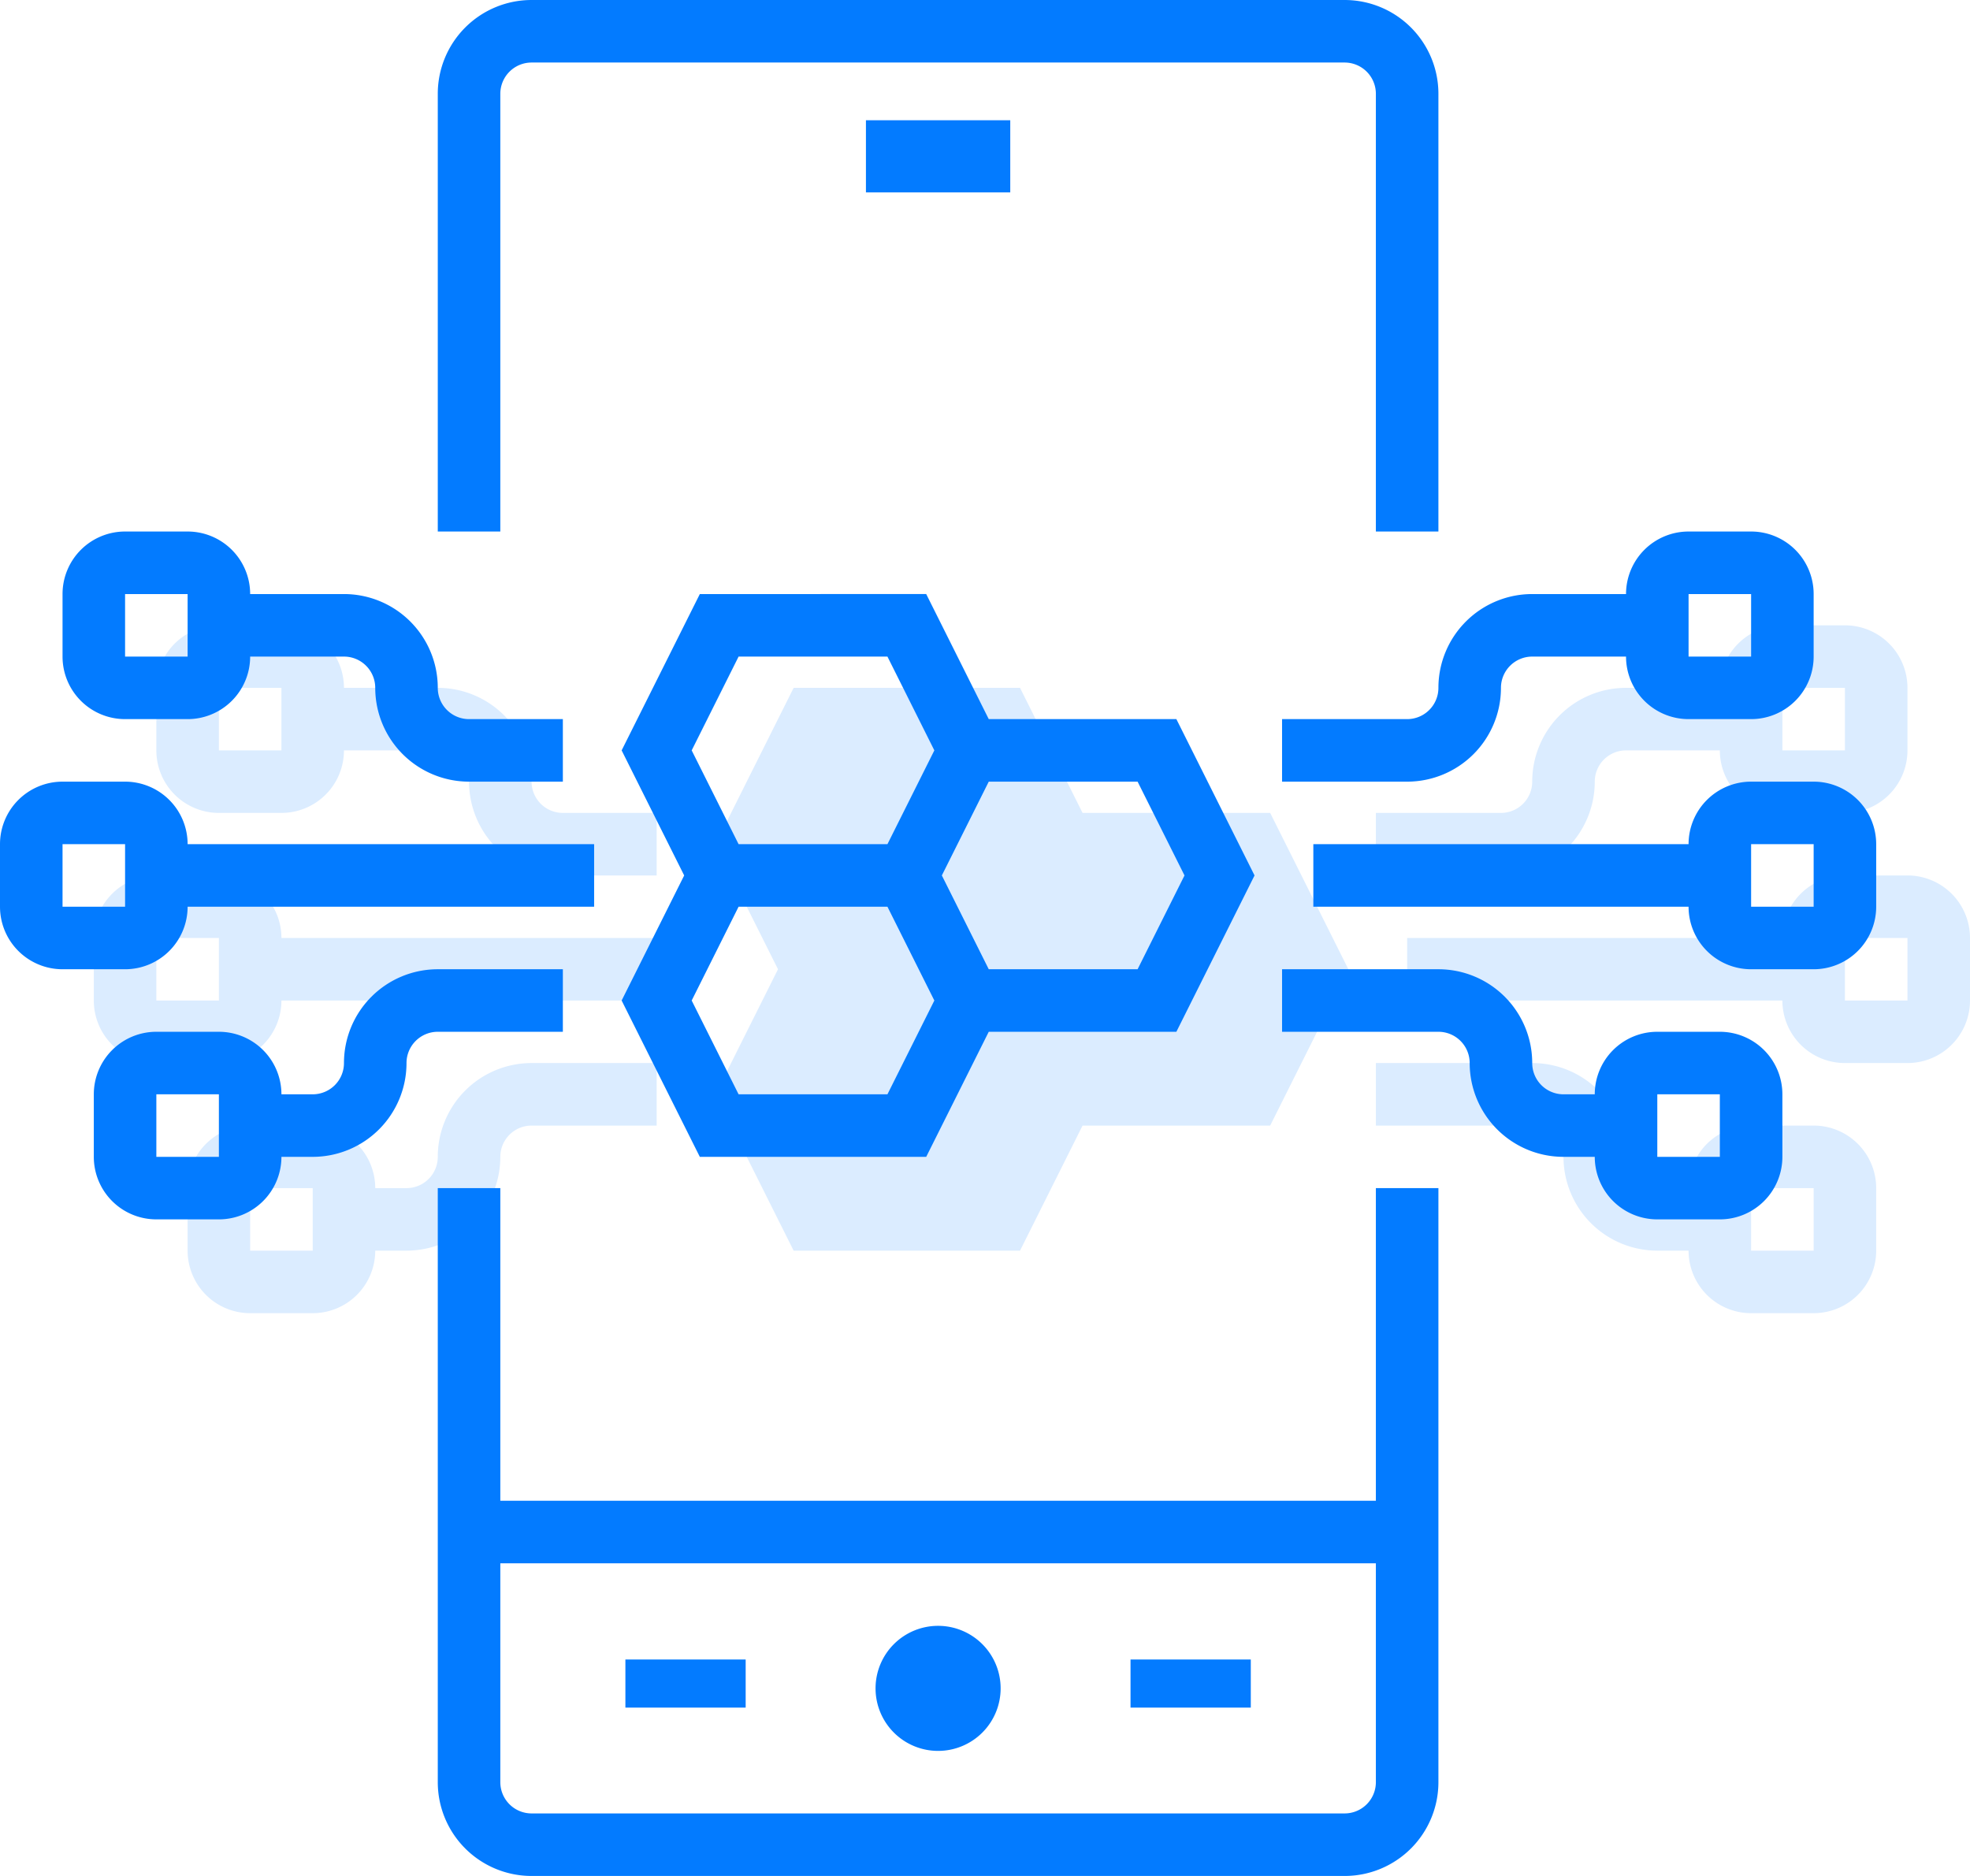 <svg id="nexus-integra-icono-machine-learning" xmlns="http://www.w3.org/2000/svg" width="81.9" height="78" viewBox="0 0 81.9 78">
  <path id="Trazado_64816" data-name="Trazado 64816" d="M26.13,45.4h9.412l2.6-5.2h7.8l3.25-6.5-3.25-6.5h-7.8l-2.6-5.2H26.13l-3.25,6.5,2.6,5.2-2.6,5.2Z" transform="translate(6.864 6.6)" fill="#dbecff"/>
  <path id="Trazado_64817" data-name="Trazado 64817" d="M7.6,27.8h2.6a2.6,2.6,0,0,0,2.6-2.6h3.9A1.3,1.3,0,0,1,18,26.5a3.9,3.9,0,0,0,3.9,3.9h3.9V27.8H21.9a1.3,1.3,0,0,1-1.3-1.3,3.9,3.9,0,0,0-3.9-3.9H12.8A2.6,2.6,0,0,0,10.2,20H7.6A2.6,2.6,0,0,0,5,22.6v2.6A2.6,2.6,0,0,0,7.6,27.8Zm0-5.2h2.6v2.6H7.6Z" transform="translate(1.5 6)" fill="#dbecff"/>
  <path id="Trazado_64818" data-name="Trazado 64818" d="M10.8,33.2H27.7V30.6H10.8A2.6,2.6,0,0,0,8.2,28H5.6A2.6,2.6,0,0,0,3,30.6v2.6a2.6,2.6,0,0,0,2.6,2.6H8.2A2.6,2.6,0,0,0,10.8,33.2ZM5.6,30.6H8.2v2.6H5.6Z" transform="translate(0.9 8.4)" fill="#dbecff"/>
  <path id="Trazado_64819" data-name="Trazado 64819" d="M25.5,36.6V34H20.3a3.9,3.9,0,0,0-3.9,3.9,1.3,1.3,0,0,1-1.3,1.3H13.8a2.6,2.6,0,0,0-2.6-2.6H8.6A2.6,2.6,0,0,0,6,39.2v2.6a2.6,2.6,0,0,0,2.6,2.6h2.6a2.6,2.6,0,0,0,2.6-2.6h1.3A3.9,3.9,0,0,0,19,37.9a1.3,1.3,0,0,1,1.3-1.3ZM8.6,41.8V39.2h2.6v2.6Z" transform="translate(1.8 10.2)" fill="#dbecff"/>
  <path id="Trazado_64820" data-name="Trazado 64820" d="M65.8,28H63.2a2.6,2.6,0,0,0-2.6,2.6H45v2.6H60.6a2.6,2.6,0,0,0,2.6,2.6h2.6a2.6,2.6,0,0,0,2.6-2.6V30.6A2.6,2.6,0,0,0,65.8,28Zm0,5.2H63.2V30.6h2.6Z" transform="translate(13.5 8.4)" fill="#dbecff"/>
  <path id="Trazado_64821" data-name="Trazado 64821" d="M49.2,27.8H44v2.6h5.2a3.9,3.9,0,0,0,3.9-3.9,1.3,1.3,0,0,1,1.3-1.3h3.9a2.6,2.6,0,0,0,2.6,2.6h2.6a2.6,2.6,0,0,0,2.6-2.6V22.6A2.6,2.6,0,0,0,63.5,20H60.9a2.6,2.6,0,0,0-2.6,2.6H54.4a3.9,3.9,0,0,0-3.9,3.9A1.3,1.3,0,0,1,49.2,27.8Zm11.7-5.2h2.6v2.6H60.9Z" transform="translate(13.2 6)" fill="#dbecff"/>
  <path id="Trazado_64822" data-name="Trazado 64822" d="M62.2,36.6H59.6A2.6,2.6,0,0,0,57,39.2H55.7a1.3,1.3,0,0,1-1.3-1.3A3.9,3.9,0,0,0,50.5,34H44v2.6h6.5a1.3,1.3,0,0,1,1.3,1.3,3.9,3.9,0,0,0,3.9,3.9H57a2.6,2.6,0,0,0,2.6,2.6h2.6a2.6,2.6,0,0,0,2.6-2.6V39.2A2.6,2.6,0,0,0,62.2,36.6Zm0,5.2H59.6V39.2h2.6Z" transform="translate(13.2 10.2)" fill="#dbecff"/>
  <g id="Capa_2" data-name="Capa 2">
    <g id="Layer_1" data-name="Layer 1">
      <path id="Trazado_64823" data-name="Trazado 64823" d="M16.6,3.9a1.3,1.3,0,0,1,1.3-1.3H51.7A1.3,1.3,0,0,1,53,3.9V22.1h2.6V3.9A3.9,3.9,0,0,0,51.7,0H17.9A3.9,3.9,0,0,0,14,3.9V22.1h2.6Z" transform="translate(4.2)" fill="#037bff"/>
      <path id="Trazado_64824" data-name="Trazado 64824" d="M53,51H16.6V38H14V62.7a3.9,3.9,0,0,0,3.9,3.9H51.7a3.9,3.9,0,0,0,3.9-3.9V38H53ZM51.7,64H17.9a1.3,1.3,0,0,1-1.3-1.3V53.6H53v9.1A1.3,1.3,0,0,1,51.7,64Z" transform="translate(4.2 11.4)" fill="#037bff"/>
      <path id="Trazado_64825" data-name="Trazado 64825" d="M33.2,54.6A2.6,2.6,0,1,1,30.6,52,2.6,2.6,0,0,1,33.2,54.6Z" transform="translate(8.4 15.6)" fill="#037bff"/>
      <rect id="Rectángulo_1684" data-name="Rectángulo 1684" width="5" height="2" transform="translate(26 69)" fill="#037bff"/>
      <rect id="Rectángulo_1685" data-name="Rectángulo 1685" width="5" height="2" transform="translate(47 69)" fill="#037bff"/>
      <rect id="Rectángulo_1686" data-name="Rectángulo 1686" width="6" height="3" transform="translate(36 5)" fill="#037bff"/>
      <path id="Trazado_64826" data-name="Trazado 64826" d="M23.13,42.4h9.412l2.6-5.2h7.8l3.25-6.5-3.25-6.5h-7.8l-2.6-5.2H23.13l-3.25,6.5,2.6,5.2-2.6,5.2Zm7.8-2.6H24.742l-1.95-3.9,1.95-3.9H30.93l1.95,3.9Zm12.35-9.1-1.95,3.9H35.142l-1.95-3.9,1.95-3.9H41.33ZM24.742,21.6H30.93l1.95,3.9-1.95,3.9H24.742l-1.95-3.9Z" transform="translate(5.964 5.7)" fill="#037bff"/>
      <path id="Trazado_64827" data-name="Trazado 64827" d="M4.6,24.8H7.2a2.6,2.6,0,0,0,2.6-2.6h3.9A1.3,1.3,0,0,1,15,23.5a3.9,3.9,0,0,0,3.9,3.9h3.9V24.8H18.9a1.3,1.3,0,0,1-1.3-1.3,3.9,3.9,0,0,0-3.9-3.9H9.8A2.6,2.6,0,0,0,7.2,17H4.6A2.6,2.6,0,0,0,2,19.6v2.6A2.6,2.6,0,0,0,4.6,24.8Zm0-5.2H7.2v2.6H4.6Z" transform="translate(0.6 5.1)" fill="#037bff"/>
      <path id="Trazado_64828" data-name="Trazado 64828" d="M7.8,30.2H24.7V27.6H7.8A2.6,2.6,0,0,0,5.2,25H2.6A2.6,2.6,0,0,0,0,27.6v2.6a2.6,2.6,0,0,0,2.6,2.6H5.2A2.6,2.6,0,0,0,7.8,30.2ZM2.6,27.6H5.2v2.6H2.6Z" transform="translate(0 7.5)" fill="#037bff"/>
      <path id="Trazado_64829" data-name="Trazado 64829" d="M22.5,33.6V31H17.3a3.9,3.9,0,0,0-3.9,3.9,1.3,1.3,0,0,1-1.3,1.3H10.8a2.6,2.6,0,0,0-2.6-2.6H5.6A2.6,2.6,0,0,0,3,36.2v2.6a2.6,2.6,0,0,0,2.6,2.6H8.2a2.6,2.6,0,0,0,2.6-2.6h1.3A3.9,3.9,0,0,0,16,34.9a1.3,1.3,0,0,1,1.3-1.3ZM5.6,38.8V36.2H8.2v2.6Z" transform="translate(0.9 9.3)" fill="#037bff"/>
      <path id="Trazado_64830" data-name="Trazado 64830" d="M62.8,25H60.2a2.6,2.6,0,0,0-2.6,2.6H42v2.6H57.6a2.6,2.6,0,0,0,2.6,2.6h2.6a2.6,2.6,0,0,0,2.6-2.6V27.6A2.6,2.6,0,0,0,62.8,25Zm0,5.2H60.2V27.6h2.6Z" transform="translate(12.6 7.5)" fill="#037bff"/>
      <path id="Trazado_64831" data-name="Trazado 64831" d="M46.2,24.8H41v2.6h5.2a3.9,3.9,0,0,0,3.9-3.9,1.3,1.3,0,0,1,1.3-1.3h3.9a2.6,2.6,0,0,0,2.6,2.6h2.6a2.6,2.6,0,0,0,2.6-2.6V19.6A2.6,2.6,0,0,0,60.5,17H57.9a2.6,2.6,0,0,0-2.6,2.6H51.4a3.9,3.9,0,0,0-3.9,3.9A1.3,1.3,0,0,1,46.2,24.8Zm11.7-5.2h2.6v2.6H57.9Z" transform="translate(12.3 5.1)" fill="#037bff"/>
      <path id="Trazado_64832" data-name="Trazado 64832" d="M59.2,33.6H56.6A2.6,2.6,0,0,0,54,36.2H52.7a1.3,1.3,0,0,1-1.3-1.3A3.9,3.9,0,0,0,47.5,31H41v2.6h6.5a1.3,1.3,0,0,1,1.3,1.3,3.9,3.9,0,0,0,3.9,3.9H54a2.6,2.6,0,0,0,2.6,2.6h2.6a2.6,2.6,0,0,0,2.6-2.6V36.2A2.6,2.6,0,0,0,59.2,33.6Zm0,5.2H56.6V36.2h2.6Z" transform="translate(12.3 9.3)" fill="#037bff"/>
    </g>
  </g>
</svg>
